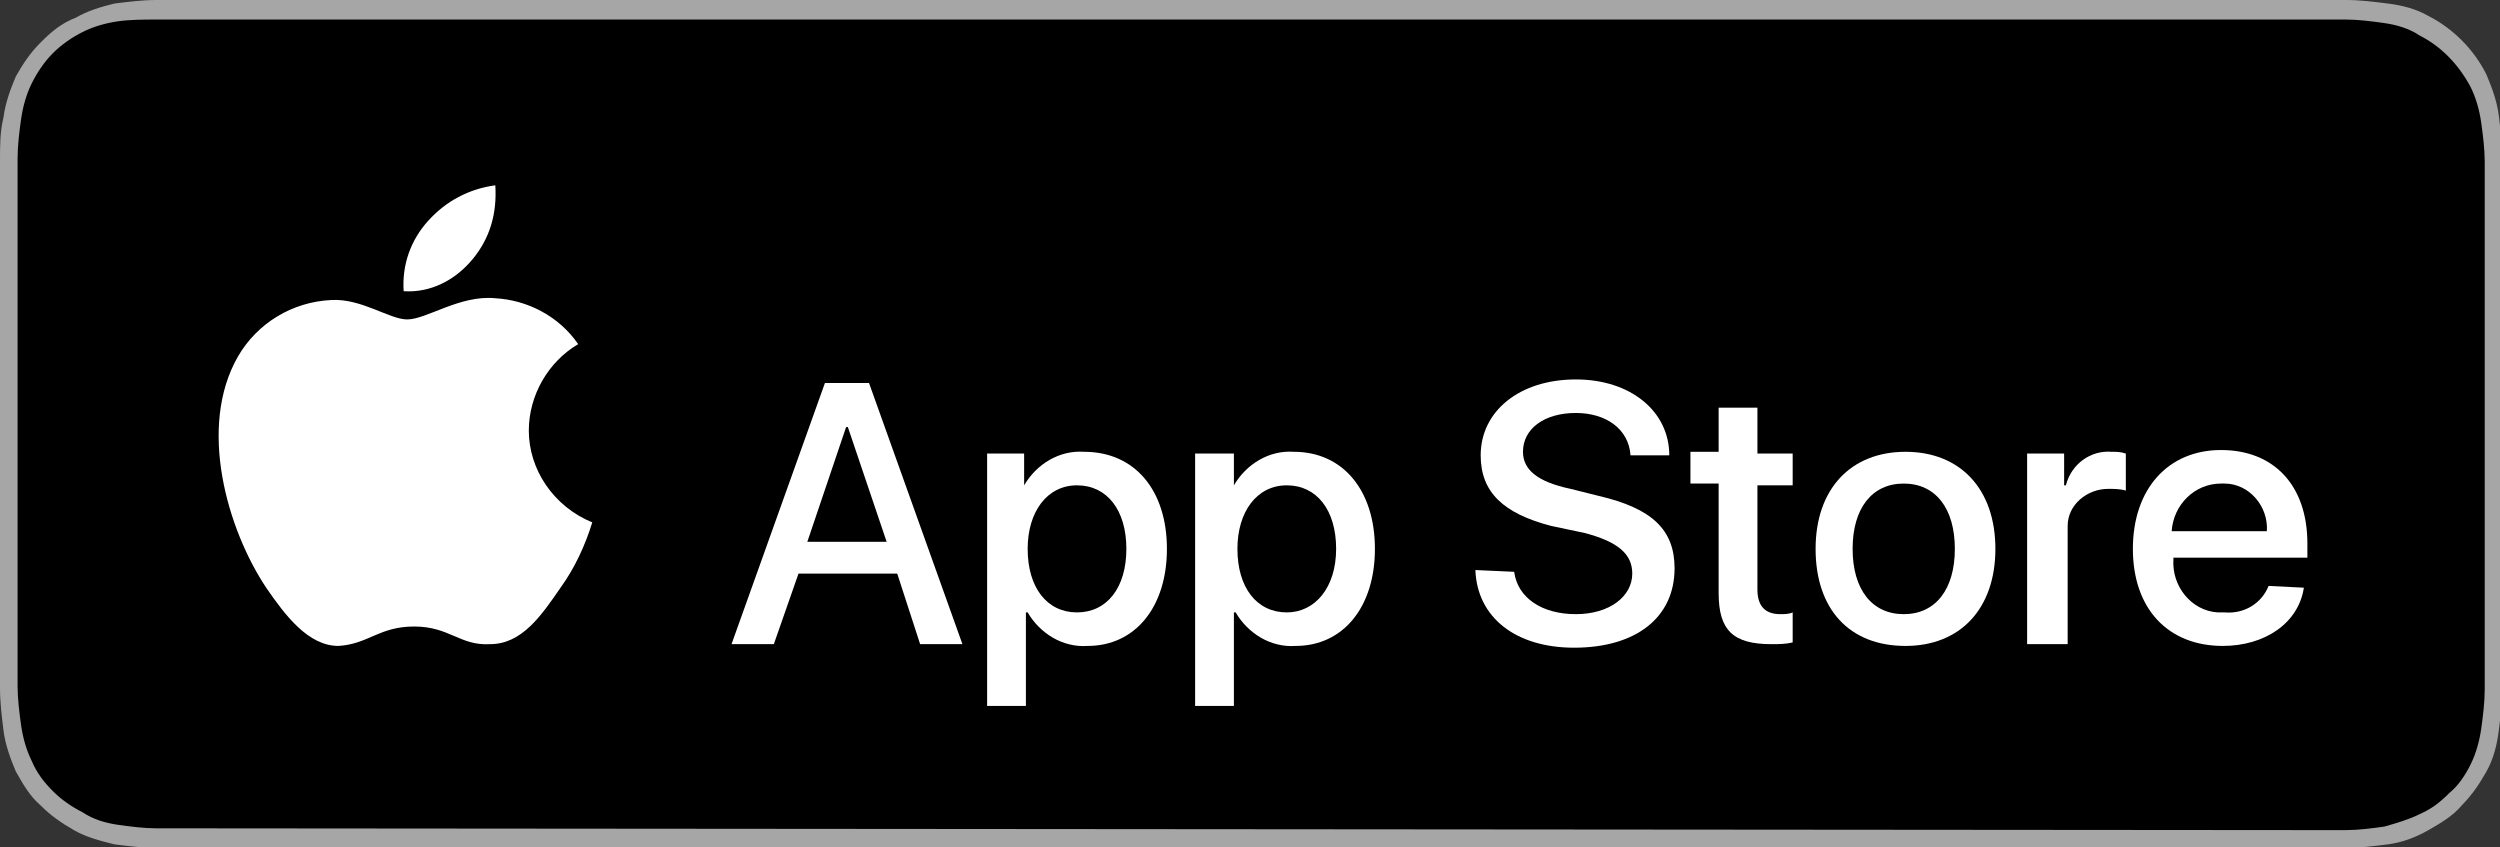 <?xml version="1.0" encoding="UTF-8" standalone="no"?>
<svg
   version="1.1"
   x="0px"
   y="0px"
   width="118px"
   height="40px"
   viewBox="0 0 118 40"
   xml:space="preserve"
   id="svg13"
   xmlns="http://www.w3.org/2000/svg"
   xmlns:svg="http://www.w3.org/2000/svg"><rect x="0" y="0" width="118" height="40" fill="#333333" stroke="none"/><defs
   id="defs13" />
<style
   type="text/css"
   id="style1">
	.st0{fill:#A6A6A6;}
	.st1{fill:#FFFFFF;}
</style>
<g
   id="g2"
   transform="matrix(0.83,0,0,0.839,-0.498,-0.168)">
	<path
   style="fill:#a6a6a6"
   d="M 131.6,0.2 H 11.9 c -0.4,0 -0.9,0 -1.3,0 -0.4,0 -0.7,0 -1.1,0 C 8.7,0.2 7.9,0.3 7.1,0.4 6.3,0.6 5.6,0.8 4.9,1.2 4.1,1.5 3.5,2 2.9,2.6 2.3,3.2 1.9,3.8 1.5,4.5 1.2,5.2 0.9,6 0.8,6.8 0.6,7.6 0.6,8.4 0.6,9.2 c 0,0.4 0,0.7 0,1.1 v 27.5 c 0,0.4 0,0.7 0,1.1 0,0.8 0.1,1.6 0.2,2.4 0.1,0.8 0.4,1.6 0.7,2.3 0.4,0.7 0.8,1.4 1.4,1.9 0.6,0.6 1.2,1 1.9,1.4 0.7,0.4 1.5,0.6 2.3,0.8 0.8,0.1 1.6,0.2 2.4,0.2 0.4,0 0.7,0 1.1,0 0.4,0 0.9,0 1.3,0 h 119.7 c 0.4,0 0.9,0 1.3,0 0.4,0 0.7,0 1.1,0 0.8,0 1.6,-0.1 2.4,-0.2 0.8,-0.1 1.6,-0.4 2.3,-0.8 0.7,-0.4 1.4,-0.8 1.9,-1.4 0.6,-0.6 1,-1.2 1.4,-1.9 0.4,-0.7 0.6,-1.5 0.7,-2.3 0.1,-0.8 0.2,-1.6 0.2,-2.4 0,-0.4 0,-0.7 0,-1.1 0,-0.4 0,-0.9 0,-1.3 v -25 c 0,-0.4 0,-0.9 0,-1.3 0,-0.4 0,-0.7 0,-1.1 0,-0.8 -0.1,-1.6 -0.2,-2.4 C 142.6,5.9 142.3,5.1 142,4.4 141.3,3 140.1,1.8 138.7,1.1 138,0.7 137.2,0.5 136.4,0.4 135.6,0.3 134.8,0.2 134,0.2 c -0.4,0 -0.7,0 -1.1,0 -0.4,0 -0.9,0 -1.3,0 z"
   class="st0"
   id="path1" />
	<path
   d="m 10.6,46.8 c -0.4,0 -0.7,0 -1.1,0 C 8.8,46.8 8,46.7 7.3,46.6 6.6,46.5 5.9,46.3 5.3,45.9 4.7,45.6 4.1,45.2 3.6,44.7 3.1,44.2 2.7,43.7 2.4,43 2.1,42.4 1.9,41.7 1.8,41 1.7,40.3 1.6,39.5 1.6,38.8 c 0,-0.3 0,-1.1 0,-1.1 V 10.2 c 0,0 0,-0.8 0,-1.1 C 1.6,8.4 1.7,7.6 1.8,6.9 1.9,6.2 2.1,5.5 2.4,4.9 2.7,4.3 3.1,3.7 3.6,3.2 4.1,2.7 4.7,2.3 5.3,2 5.9,1.7 6.6,1.5 7.3,1.4 8,1.3 8.8,1.3 9.5,1.3 h 1.1 122.3 1.1 c 0.7,0 1.5,0.1 2.2,0.2 0.7,0.1 1.4,0.3 2,0.7 1.2,0.6 2.2,1.6 2.9,2.9 0.3,0.6 0.5,1.3 0.6,2 0.1,0.7 0.2,1.5 0.2,2.2 0,0.3 0,0.7 0,1.1 0,0.4 0,0.9 0,1.3 v 24.9 c 0,0.4 0,0.9 0,1.3 0,0.4 0,0.7 0,1.1 0,0.7 -0.1,1.5 -0.2,2.2 -0.1,0.7 -0.3,1.4 -0.6,2 -0.3,0.6 -0.7,1.2 -1.2,1.6 -0.5,0.5 -1,0.9 -1.7,1.2 -0.6,0.3 -1.3,0.5 -2,0.7 -0.7,0.1 -1.5,0.2 -2.2,0.2 -0.3,0 -0.7,0 -1.1,0 h -1.3 z"
   id="path2" />
</g>
<g
   id="g13"
   transform="scale(0.832,0.833)">
	<path
   style="fill:#ffffff"
   d="m 30,24.4 c 0,-2 1.1,-3.9 2.8,-4.9 -1.1,-1.6 -2.9,-2.5 -4.7,-2.6 -2,-0.2 -3.9,1.2 -5,1.2 -1,0 -2.6,-1.2 -4.3,-1.1 -2.2,0.1 -4.2,1.3 -5.3,3.2 -2.3,4 -0.6,9.8 1.6,13.1 1.1,1.6 2.4,3.3 4.1,3.3 1.7,-0.1 2.3,-1.1 4.3,-1.1 2,0 2.6,1.1 4.3,1 1.8,0 2.9,-1.6 4,-3.2 0.8,-1.1 1.4,-2.4 1.8,-3.7 -2.2,-0.9 -3.6,-3 -3.6,-5.2 z"
   class="st1"
   id="path3" />
	<path
   style="fill:#ffffff"
   d="m 26.8,14.7 c 1,-1.2 1.4,-2.6 1.3,-4.2 -1.5,0.2 -2.8,0.9 -3.8,2 -1,1.1 -1.5,2.5 -1.4,4 1.5,0.1 2.9,-0.6 3.9,-1.8 z"
   class="st1"
   id="path4" />
	<g
   id="g12">
		<path
   style="fill:#ffffff"
   d="m 50.9,32.5 h -5.6 l -1.4,4 h -2.4 l 5.3,-14.8 h 2.5 l 5.3,14.8 h -2.4 z m -5.1,-1.8 h 4.5 L 48.1,24.2 H 48 Z"
   class="st1"
   id="path5" />
		<path
   style="fill:#ffffff"
   d="m 66.2,31.1 c 0,3.3 -1.8,5.5 -4.5,5.5 -1.4,0.1 -2.7,-0.7 -3.4,-1.9 H 58.2 V 40 H 56 V 25.7 h 2.1 v 1.8 0 c 0.7,-1.2 2,-2 3.4,-1.9 2.9,0 4.7,2.2 4.7,5.5 z m -2.3,0 c 0,-2.2 -1.1,-3.6 -2.8,-3.6 -1.7,0 -2.8,1.5 -2.8,3.6 0,2.2 1.1,3.6 2.8,3.6 1.7,0 2.8,-1.4 2.8,-3.6 z"
   class="st1"
   id="path6" />
		<path
   style="fill:#ffffff"
   d="m 78,31.1 c 0,3.3 -1.8,5.5 -4.5,5.5 -1.4,0.1 -2.7,-0.7 -3.4,-1.9 H 70 V 40 H 67.8 V 25.7 H 70 v 1.8 0 c 0.7,-1.2 2,-2 3.4,-1.9 2.8,0 4.6,2.2 4.6,5.5 z m -2.2,0 c 0,-2.2 -1.1,-3.6 -2.8,-3.6 -1.7,0 -2.8,1.5 -2.8,3.6 0,2.2 1.1,3.6 2.8,3.6 1.6,0 2.8,-1.4 2.8,-3.6 z"
   class="st1"
   id="path7" />
		<path
   style="fill:#ffffff"
   d="m 85.9,32.4 c 0.2,1.5 1.6,2.4 3.5,2.4 1.9,0 3.2,-1 3.2,-2.3 0,-1.1 -0.8,-1.8 -2.7,-2.3 L 88,29.8 c -2.7,-0.7 -4,-1.9 -4,-4 0,-2.5 2.2,-4.3 5.4,-4.3 3.1,0 5.3,1.8 5.3,4.3 h -2.2 c -0.1,-1.5 -1.4,-2.4 -3.1,-2.4 -1.8,0 -3,0.9 -3,2.2 0,1 0.8,1.7 2.7,2.1 l 1.6,0.4 c 3,0.7 4.3,1.9 4.3,4.1 0,2.8 -2.2,4.5 -5.7,4.5 -3.3,0 -5.5,-1.7 -5.6,-4.4 z"
   class="st1"
   id="path8" />
		<path
   style="fill:#ffffff"
   d="m 99.7,23.2 v 2.5 h 2 v 1.8 h -2 v 5.9 c 0,0.9 0.4,1.4 1.3,1.4 0.2,0 0.5,0 0.7,-0.1 v 1.7 c -0.4,0.1 -0.8,0.1 -1.2,0.1 -2.2,0 -3,-0.8 -3,-2.9 v -6.2 h -1.6 v -1.8 h 1.6 v -2.5 h 2.2 z"
   class="st1"
   id="path9" />
		<path
   style="fill:#ffffff"
   d="m 103,31.1 c 0,-3.4 2,-5.5 5.1,-5.5 3.1,0 5.1,2.1 5.1,5.5 0,3.4 -2,5.5 -5.1,5.5 -3.2,0 -5.1,-2.1 -5.1,-5.5 z m 7.9,0 c 0,-2.3 -1.1,-3.7 -2.9,-3.7 -1.8,0 -2.9,1.4 -2.9,3.7 0,2.3 1.1,3.7 2.9,3.7 1.8,0 2.9,-1.4 2.9,-3.7 z"
   class="st1"
   id="path10" />
		<path
   style="fill:#ffffff"
   d="m 115,25.7 h 2.1 v 1.8 h 0.1 c 0.3,-1.2 1.4,-2 2.6,-1.9 0.3,0 0.5,0 0.8,0.1 v 2.1 c -0.3,-0.1 -0.7,-0.1 -1,-0.1 -1.2,0 -2.3,0.9 -2.3,2.1 0,0.1 0,0.2 0,0.3 v 6.4 H 115 Z"
   class="st1"
   id="path11" />
		<path
   style="fill:#ffffff"
   d="m 130.7,33.3 c -0.3,2 -2.2,3.3 -4.6,3.3 -3.1,0 -5.1,-2.1 -5.1,-5.5 0,-3.4 2,-5.6 5,-5.6 3,0 4.9,2 4.9,5.3 v 0.8 h -7.6 v 0.1 c -0.1,1.5 1,2.9 2.5,3 0.1,0 0.2,0 0.4,0 1.1,0.1 2.1,-0.5 2.5,-1.5 z m -7.5,-3.2 h 5.4 c 0.1,-1.4 -1,-2.7 -2.4,-2.7 -0.1,0 -0.1,0 -0.2,0 -1.5,0 -2.7,1.2 -2.8,2.7 z"
   class="st1"
   id="path12" />
	</g>
</g>
</svg>